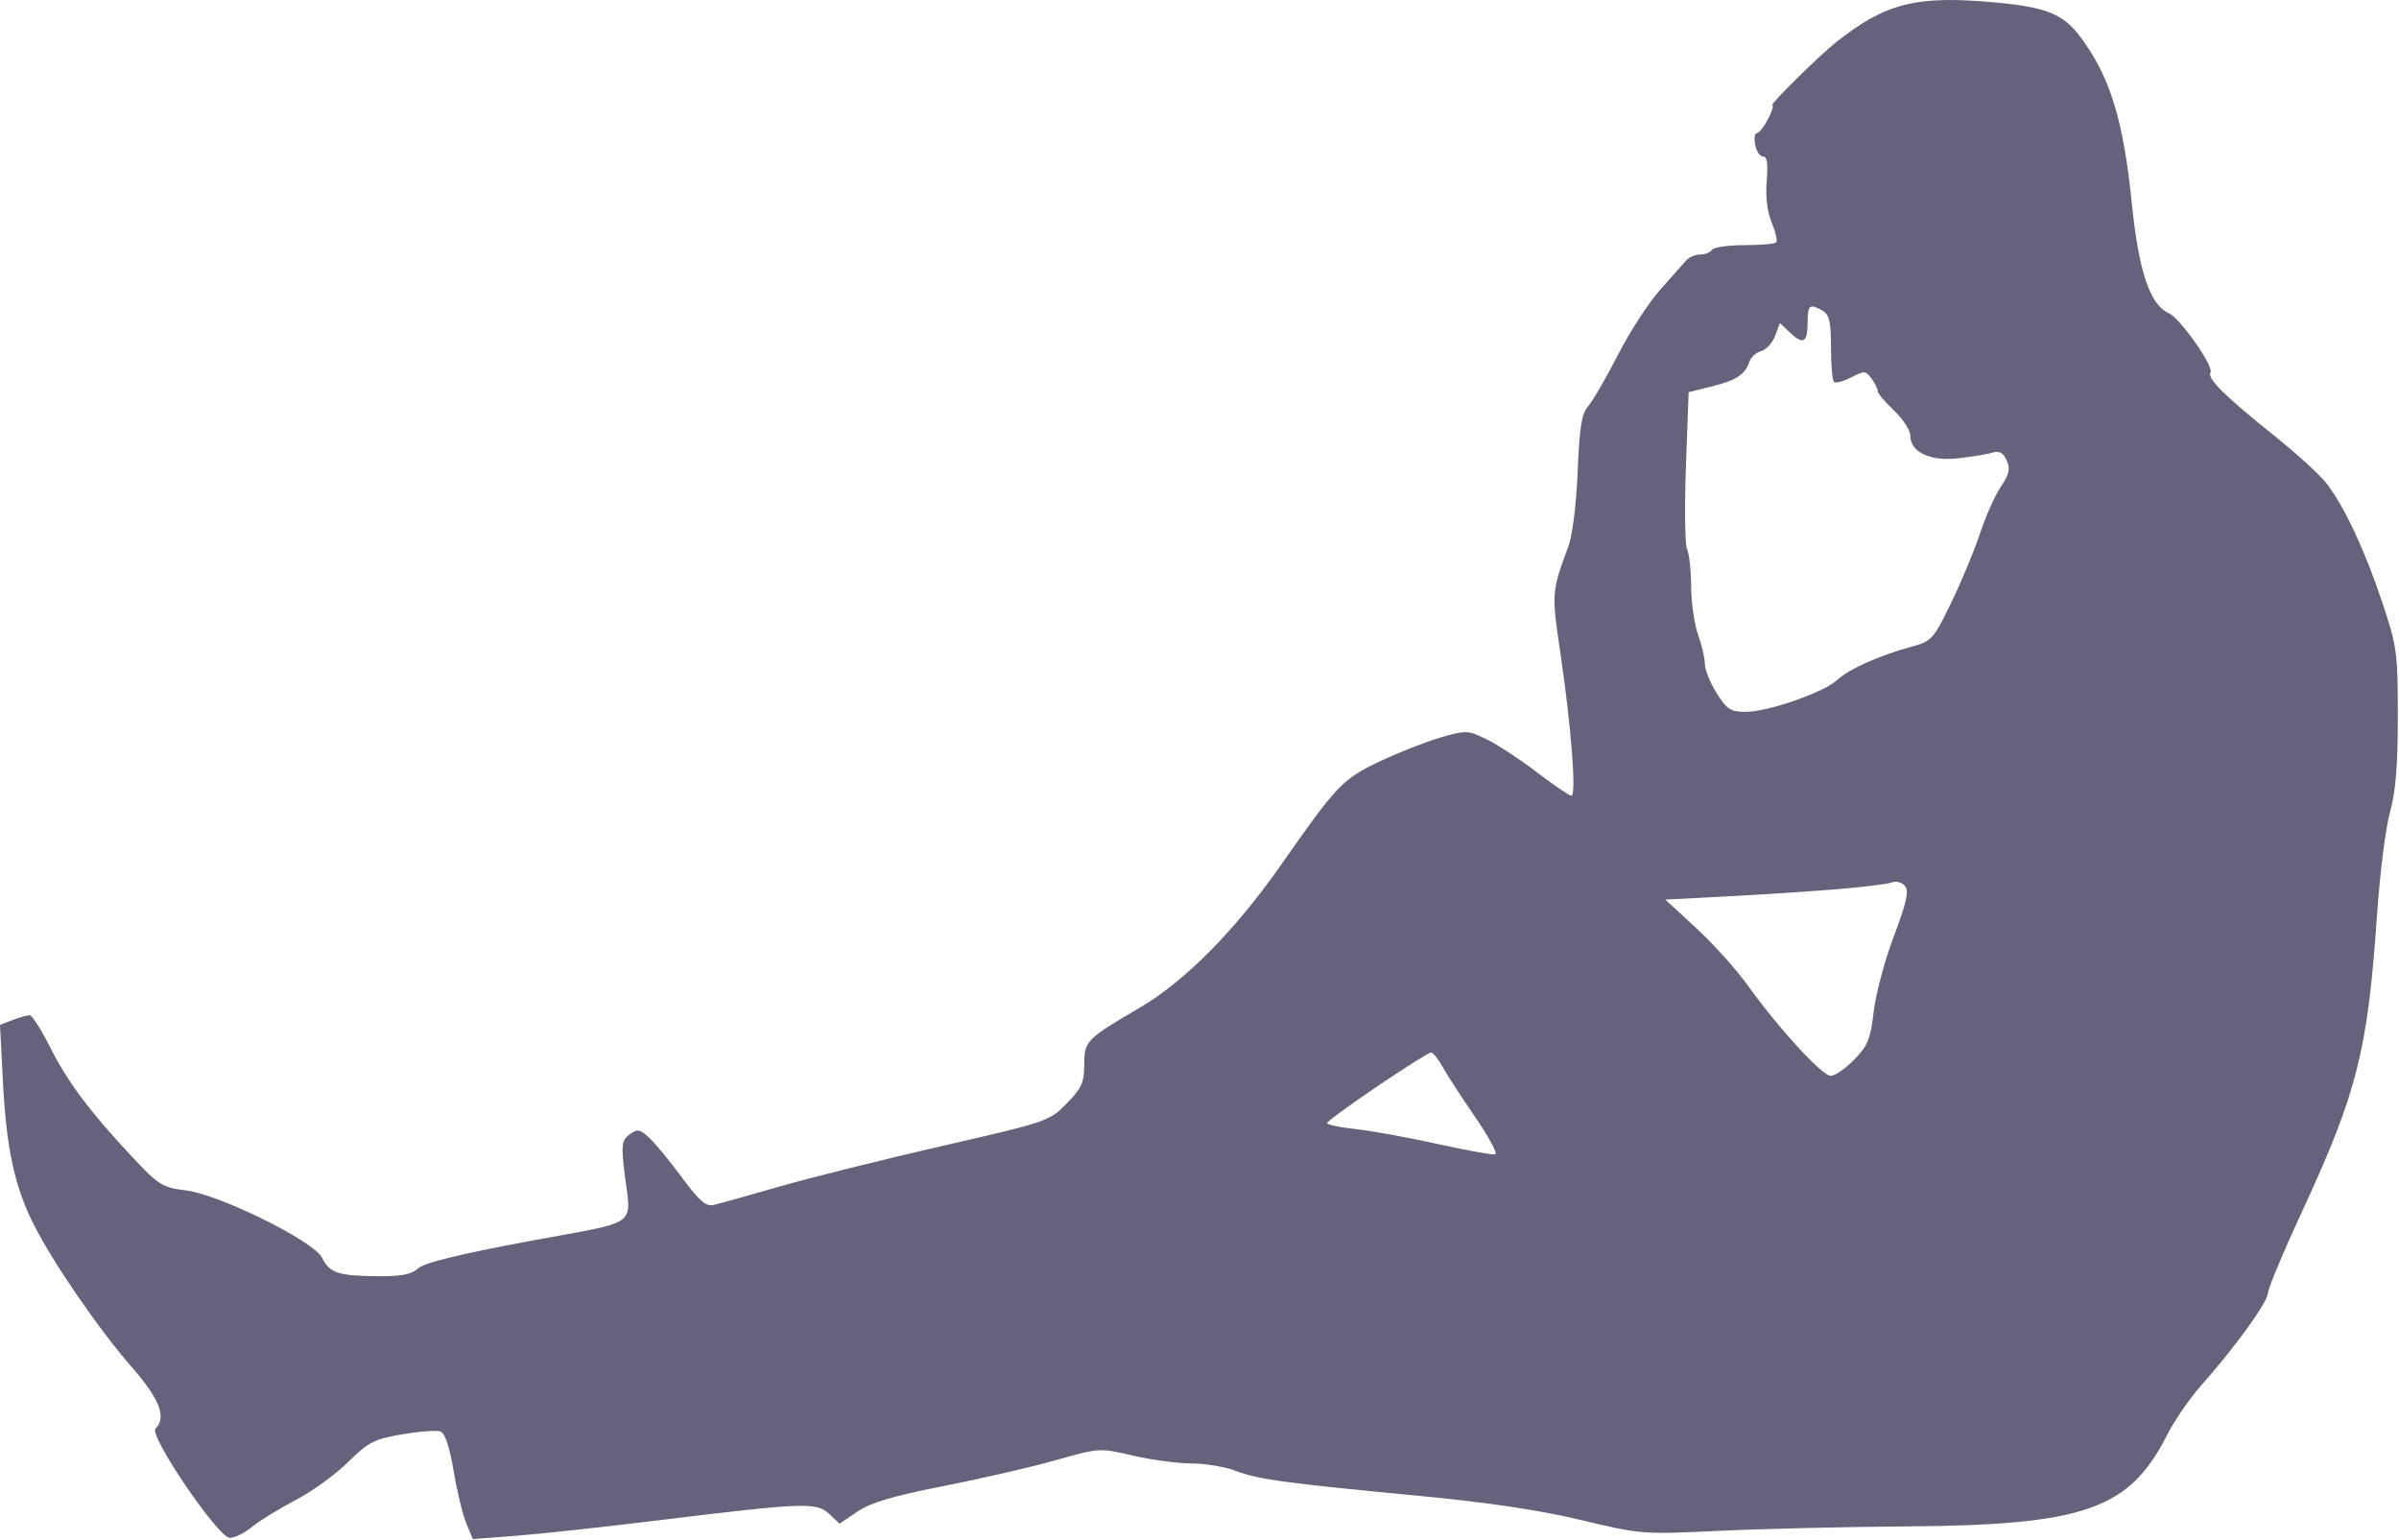 <?xml version="1.0" encoding="UTF-8"?> <svg xmlns="http://www.w3.org/2000/svg" width="514" height="330" viewBox="0 0 514 330" fill="none"> <path fill-rule="evenodd" clip-rule="evenodd" d="M428.022 0.572C438.406 1.56 442.108 3.075 445.635 7.78C452.08 16.376 454.92 25.519 456.755 43.579C458.237 58.176 460.641 65.326 464.657 67.09C467.097 68.161 474.401 78.561 473.611 79.839C472.847 81.074 476.667 84.869 486.958 93.098C491.994 97.125 497.232 101.907 498.597 103.725C502.434 108.833 506.735 118.055 510.4 129.031C513.57 138.526 513.739 139.764 513.744 153.531C513.748 164.082 513.292 169.665 512.069 174.031C511.144 177.331 509.895 187.231 509.293 196.031C507.302 225.112 504.994 234.24 493.207 259.642C489.28 268.106 486.006 275.932 485.934 277.033C485.794 279.133 478.969 288.581 471.514 296.991C469.096 299.719 465.854 304.444 464.31 307.491C456.217 323.461 446.619 326.818 408.301 327.079C395.376 327.167 377.358 327.594 368.261 328.027C351.909 328.805 351.574 328.779 338.761 325.711C330.015 323.617 318.81 321.94 304.301 320.555C275.159 317.772 269.469 316.997 264.801 315.178C262.601 314.32 258.326 313.605 255.301 313.588C252.276 313.571 246.601 312.808 242.69 311.894C235.612 310.239 235.538 310.243 226.19 312.892C221.026 314.355 210.214 316.847 202.163 318.429C191.298 320.565 186.542 321.975 183.708 323.9L179.891 326.494L177.639 324.378C174.948 321.851 172.104 321.964 140.301 325.864C129.026 327.247 115.64 328.696 110.554 329.083L101.307 329.789L99.903 326.41C99.132 324.551 97.909 319.492 97.187 315.167C96.348 310.147 95.345 307.101 94.413 306.744C93.61 306.436 89.909 306.706 86.188 307.344C80.128 308.383 78.923 309 74.612 313.272C71.966 315.895 66.876 319.574 63.301 321.448C59.726 323.321 55.529 325.907 53.974 327.193C52.42 328.479 50.288 329.531 49.237 329.531C46.761 329.531 31.844 307.588 33.318 306.114C35.725 303.707 34.214 299.787 28.249 292.959C21.169 284.855 11.386 270.623 7.216 262.362C3.134 254.276 1.359 246.046 0.628 231.813L6.10352e-05 219.596L2.716 218.563C4.209 217.996 5.846 217.531 6.354 217.531C6.861 217.531 8.816 220.589 10.698 224.327C14.486 231.849 19.164 238.104 28.318 247.89C34.011 253.976 34.763 254.445 39.859 255.082C47.089 255.985 67.289 265.979 69.003 269.501C70.584 272.751 72.436 273.377 80.722 273.461C85.982 273.514 88.107 273.111 89.576 271.781C90.895 270.587 98.392 268.745 113.155 265.987C137.786 261.386 135.18 263.316 133.738 250.745C133.106 245.239 133.251 244.287 134.909 243.067C136.574 241.841 137.082 241.936 139.145 243.853C140.434 245.051 143.582 248.875 146.139 252.351C149.709 257.203 151.255 258.566 152.795 258.222C153.898 257.974 160.201 256.214 166.801 254.309C173.401 252.404 189.151 248.471 201.801 245.57C224.453 240.375 224.858 240.237 228.551 236.452C231.73 233.194 232.301 231.94 232.301 228.225C232.301 223.061 232.686 222.663 244.185 215.936C253.9 210.252 264.686 199.332 274.595 185.147C286.366 168.297 287.685 166.914 295.555 163.18C299.567 161.276 305.437 158.966 308.599 158.047C314.167 156.428 314.481 156.441 318.575 158.443C320.899 159.58 325.726 162.749 329.301 165.484C332.876 168.22 336.197 170.475 336.68 170.495C337.806 170.541 336.648 155.599 334.298 139.776C332.413 127.078 332.439 126.747 336.05 117.031C336.91 114.716 337.743 107.976 338.026 101.031C338.416 91.475 338.875 88.624 340.279 87.031C341.248 85.931 344.12 80.981 346.66 76.031C349.2 71.081 353.288 64.781 355.746 62.031C358.203 59.281 360.701 56.469 361.296 55.781C361.892 55.093 363.236 54.531 364.281 54.531C365.327 54.531 366.461 54.081 366.801 53.531C367.141 52.981 370.242 52.531 373.693 52.531C377.144 52.531 380.229 52.269 380.549 51.949C380.869 51.63 380.447 49.73 379.61 47.729C378.637 45.399 378.247 42.191 378.528 38.811C378.836 35.093 378.606 33.531 377.75 33.531C377.081 33.531 376.319 32.406 376.056 31.031C375.793 29.656 375.954 28.531 376.414 28.531C376.874 28.531 377.948 27.181 378.801 25.531C379.654 23.881 380.071 22.531 379.728 22.531C379.001 22.531 389.7 11.976 393.412 9.031C404.094 0.557 410.758 -1.072 428.022 0.572ZM387.301 68.864C387.301 73.34 386.395 73.968 383.656 71.395L381.362 69.24L380.32 71.982C379.746 73.49 378.397 74.955 377.322 75.236C376.247 75.517 375.11 76.558 374.795 77.549C373.939 80.245 371.97 81.521 366.628 82.84L361.801 84.031L361.22 100.031C360.901 108.831 361.013 116.789 361.47 117.715C361.927 118.642 362.321 122.242 362.345 125.715C362.369 129.189 363.037 133.831 363.83 136.031C364.622 138.231 365.278 141.052 365.286 142.301C365.294 143.549 366.432 146.362 367.814 148.551C370.013 152.035 370.792 152.53 374.064 152.527C378.85 152.521 390.791 148.357 393.623 145.705C396.086 143.399 402.57 140.488 409.435 138.606C413.913 137.379 414.203 137.061 418.037 129.183C420.219 124.7 423.002 118.011 424.221 114.319C425.441 110.628 427.457 106.107 428.701 104.274C430.504 101.616 430.757 100.479 429.948 98.667C429.201 96.991 428.391 96.553 426.868 96.999C425.731 97.332 422.453 97.874 419.584 98.204C413.566 98.896 409.301 96.893 409.301 93.376C409.301 92.216 407.726 89.782 405.801 87.966C403.876 86.151 402.301 84.271 402.301 83.789C402.301 83.307 401.706 82.099 400.979 81.105C399.749 79.423 399.441 79.407 396.605 80.874C394.927 81.741 393.273 82.169 392.928 81.824C392.583 81.48 392.301 78.145 392.301 74.414C392.301 69.008 391.946 67.423 390.551 66.611C387.771 64.992 387.301 65.318 387.301 68.864ZM393.301 190.563C387.526 191.03 376.953 191.716 369.805 192.086L356.81 192.761L363.451 198.896C367.104 202.27 372.022 207.731 374.38 211.031C380.942 220.211 390.399 230.531 392.25 230.531C393.162 230.531 395.433 228.959 397.295 227.037C400.201 224.039 400.791 222.582 401.45 216.787C401.872 213.071 403.813 205.804 405.762 200.637C408.529 193.304 409.052 190.936 408.144 189.841C407.504 189.071 406.265 188.726 405.391 189.076C404.516 189.426 399.076 190.095 393.301 190.563ZM295.089 232.781C289.195 236.769 284.357 240.31 284.337 240.652C284.317 240.993 287.113 241.58 290.551 241.955C293.988 242.33 301.89 243.767 308.11 245.147C314.331 246.528 319.85 247.515 320.375 247.34C320.901 247.164 318.962 243.576 316.066 239.365C313.17 235.154 310.034 230.319 309.098 228.62C308.161 226.921 307.036 225.531 306.599 225.531C306.162 225.531 300.983 228.793 295.089 232.781Z" fill="#67627B"></path> </svg> 